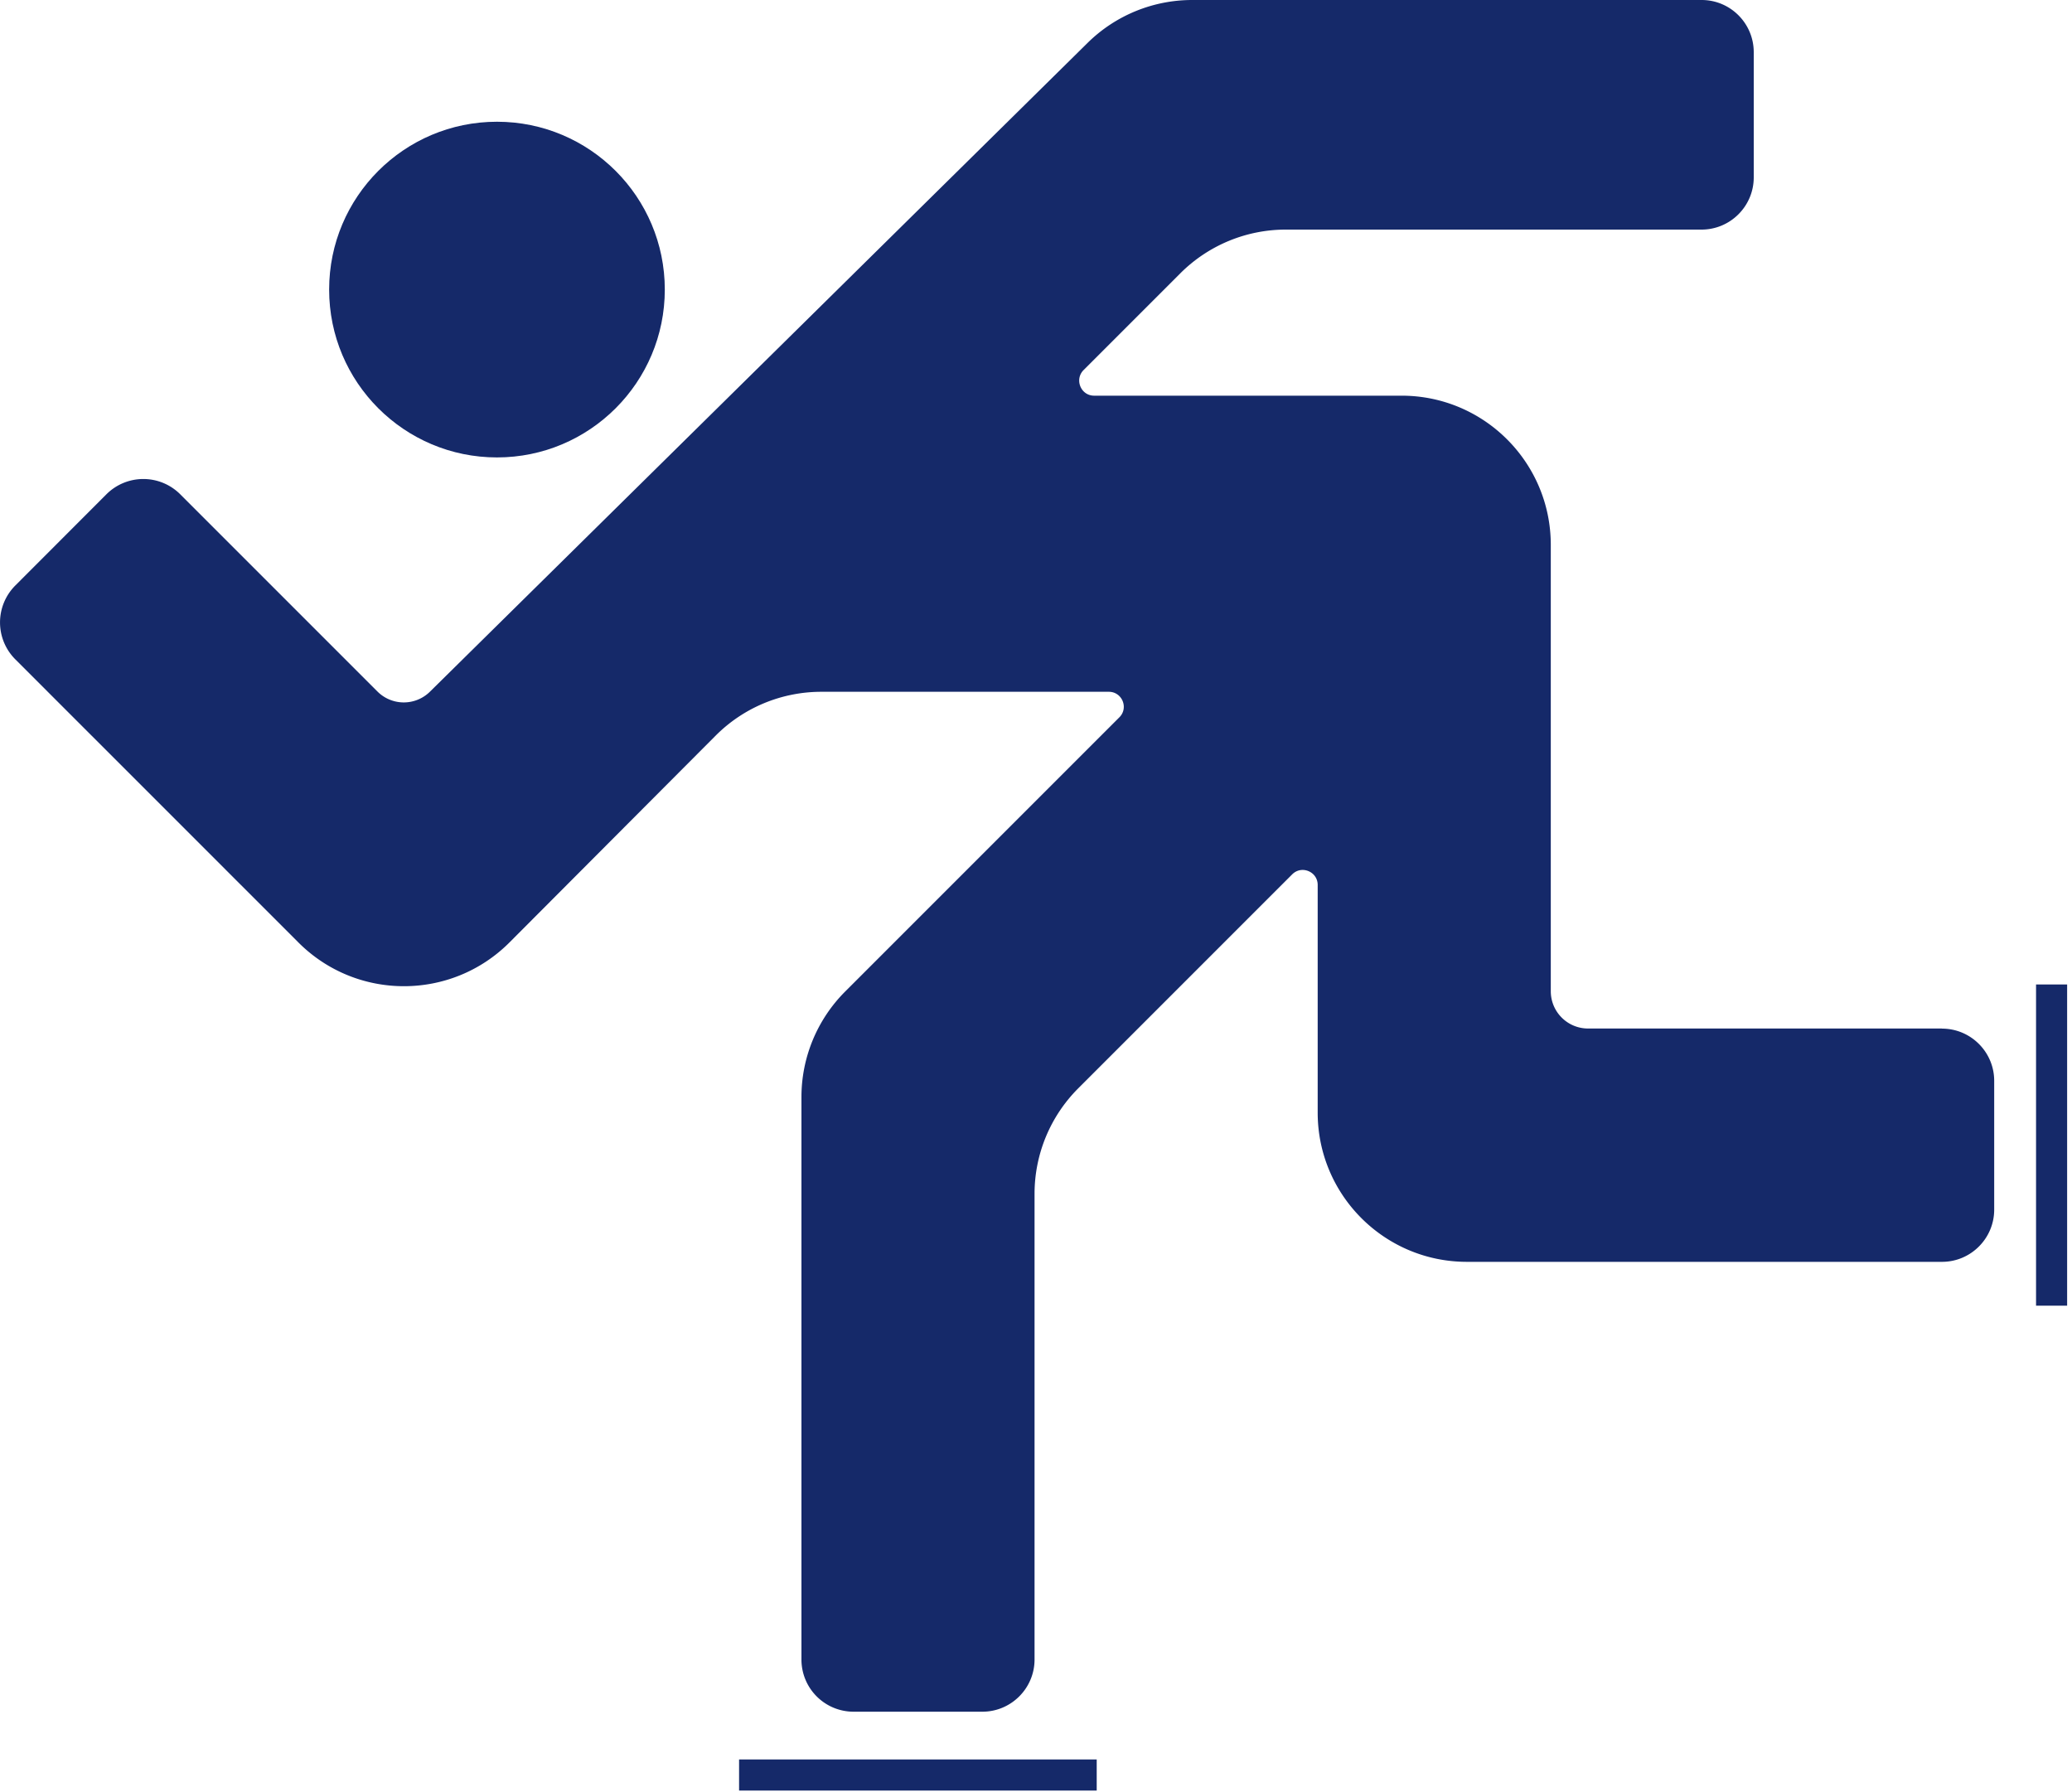 <svg xmlns="http://www.w3.org/2000/svg" width="200" height="173" fill="none"><g fill="#152969" clip-path="url(#a)"><path d="M187.43 99.27h-34.14c-1.99 0-3.6-1.61-3.6-3.6V52.59c0-7.95-6.45-14.4-14.4-14.4h-29.68c-1.28 0-1.92-1.56-1.02-2.47l9.34-9.34c2.7-2.7 6.36-4.22 10.18-4.22h40.13c2.78 0 5.04-2.26 5.04-5.04V5.04c0-2.78-2.25-5.04-5.03-5.04h-49.17c-3.79 0-7.42 1.49-10.11 4.15L41.5 66.76a3.594 3.594 0 0 1-5.07-.02L17.4 47.71a5.04 5.04 0 0 0-7.13 0l-8.79 8.8a5.04 5.04 0 0 0 0 7.13l27.33 27.33c5.63 5.63 14.76 5.62 20.38-.02L69.08 71c2.7-2.71 6.37-4.23 10.2-4.23h27.75c1.28 0 1.93 1.55 1.02 2.46L81.58 95.7c-2.7 2.7-4.22 6.36-4.22 10.18v54.29a5.03 5.03 0 0 0 5.03 5.04h12.43c2.78 0 5.04-2.26 5.04-5.04v-44.95c0-3.82 1.52-7.48 4.22-10.18l20.65-20.65c.91-.91 2.46-.26 2.46 1.02v21.98c0 7.95 6.45 14.4 14.4 14.4h45.86c2.78 0 5.04-2.26 5.04-5.04v-12.43c0-2.78-2.26-5.04-5.04-5.04l-.02-.01Z"/><path d="M47.97 44.15c8.947 0 16.2-7.253 16.2-16.2s-7.253-16.2-16.2-16.2-16.2 7.253-16.2 16.2 7.253 16.2 16.2 16.2ZM199.53 95.02h-3v31h3v-31ZM105.86 169.82H71.34v3h34.52v-3Z"/></g><defs><clipPath id="a"><path fill="#fff" d="M0 0h199.53v172.82H0z"/></clipPath></defs></svg>